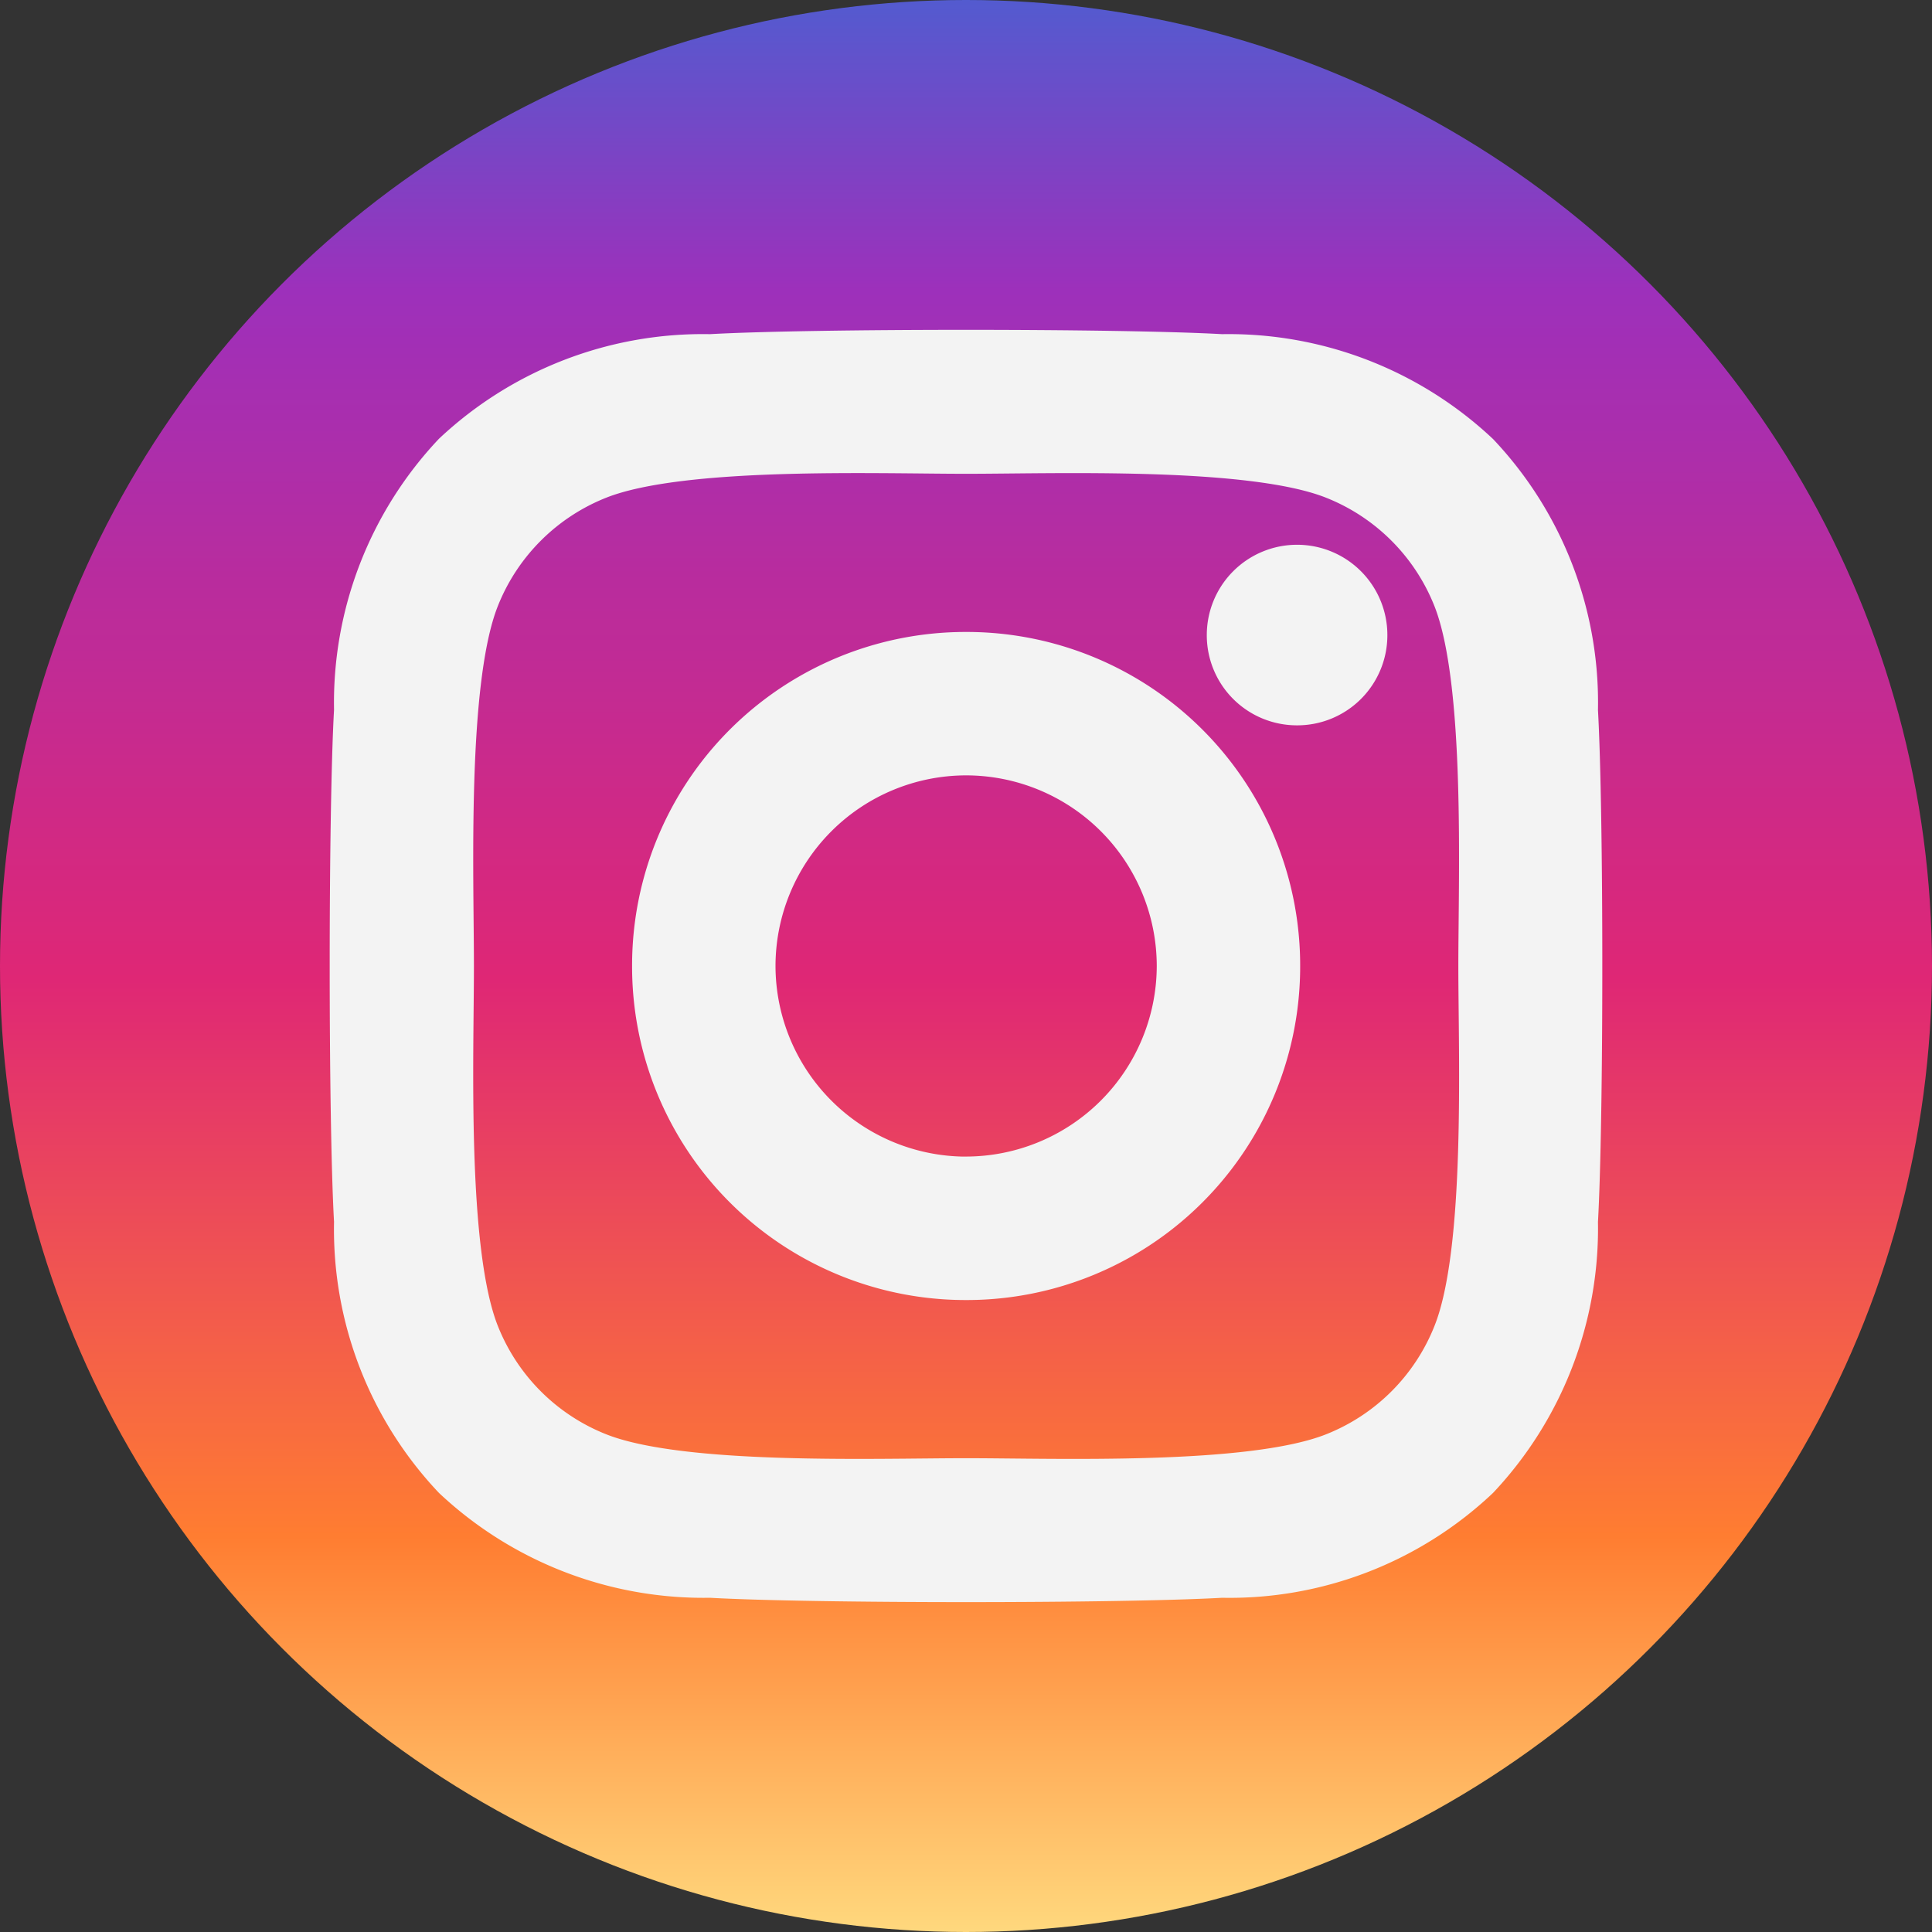 <svg xmlns="http://www.w3.org/2000/svg" xmlns:xlink="http://www.w3.org/1999/xlink" width="30" height="30" viewBox="0 0 30 30">
  <rect x="0" y="0" width="30" height="30" fill="#333333" stroke="none"/>
  <defs>
    <linearGradient id="linear-gradient" x1="0.5" y1="1" x2="0.5" gradientUnits="objectBoundingBox">
      <stop offset="0" stop-color="#ffda7f"/>
      <stop offset="0.207" stop-color="#ff7d31"/>
      <stop offset="0.493" stop-color="#df2775"/>
      <stop offset="0.847" stop-color="#9d30bb"/>
      <stop offset="1" stop-color="#515cd0"/>
    </linearGradient>
  </defs>
  <g id="Gruppe_3738" data-name="Gruppe 3738" transform="translate(-1411 -2996)">
    <circle id="Ellipse_30" data-name="Ellipse 30" cx="15" cy="15" r="15" transform="translate(1411 2996)" fill="url(#linear-gradient)"/>
    <path id="Pfad_676" data-name="Pfad 676" d="M9.629-13.191A4.929,4.929,0,0,0,4.692-8.254,4.929,4.929,0,0,0,9.629-3.317a4.929,4.929,0,0,0,4.937-4.937A4.929,4.929,0,0,0,9.629-13.191Zm0,8.147a3.216,3.216,0,0,1-3.21-3.21,3.213,3.213,0,0,1,3.21-3.21,3.213,3.213,0,0,1,3.21,3.21A3.216,3.216,0,0,1,9.629-5.045Zm6.291-8.349a1.152,1.152,0,0,0-1.152-1.152,1.152,1.152,0,0,0-1.152,1.152,1.149,1.149,0,0,0,1.152,1.152A1.149,1.149,0,0,0,15.92-13.393Zm3.27,1.169a5.7,5.7,0,0,0-1.555-4.035A5.736,5.736,0,0,0,13.6-17.815c-1.59-.09-6.355-.09-7.945,0A5.728,5.728,0,0,0,1.62-16.264,5.717,5.717,0,0,0,.064-12.229c-.09,1.59-.09,6.355,0,7.945A5.7,5.7,0,0,0,1.62-.249,5.744,5.744,0,0,0,5.655,1.306c1.59.09,6.355.09,7.945,0A5.7,5.7,0,0,0,17.634-.249,5.736,5.736,0,0,0,19.19-4.284C19.28-5.874,19.28-10.635,19.19-12.225ZM17.136-2.578a3.249,3.249,0,0,1-1.83,1.83c-1.268.5-4.275.387-5.676.387S5.216-.249,3.953-.748a3.249,3.249,0,0,1-1.83-1.83c-.5-1.268-.387-4.275-.387-5.676s-.112-4.413.387-5.676a3.249,3.249,0,0,1,1.83-1.83c1.268-.5,4.275-.387,5.676-.387s4.413-.112,5.676.387a3.249,3.249,0,0,1,1.83,1.83c.5,1.268.387,4.275.387,5.676S17.639-3.841,17.136-2.578Z" transform="translate(1416.373 3019.254)" fill="#f3f3f3" stroke="#f3f3f3" stroke-width="0.5"/>
  </g>
</svg>
